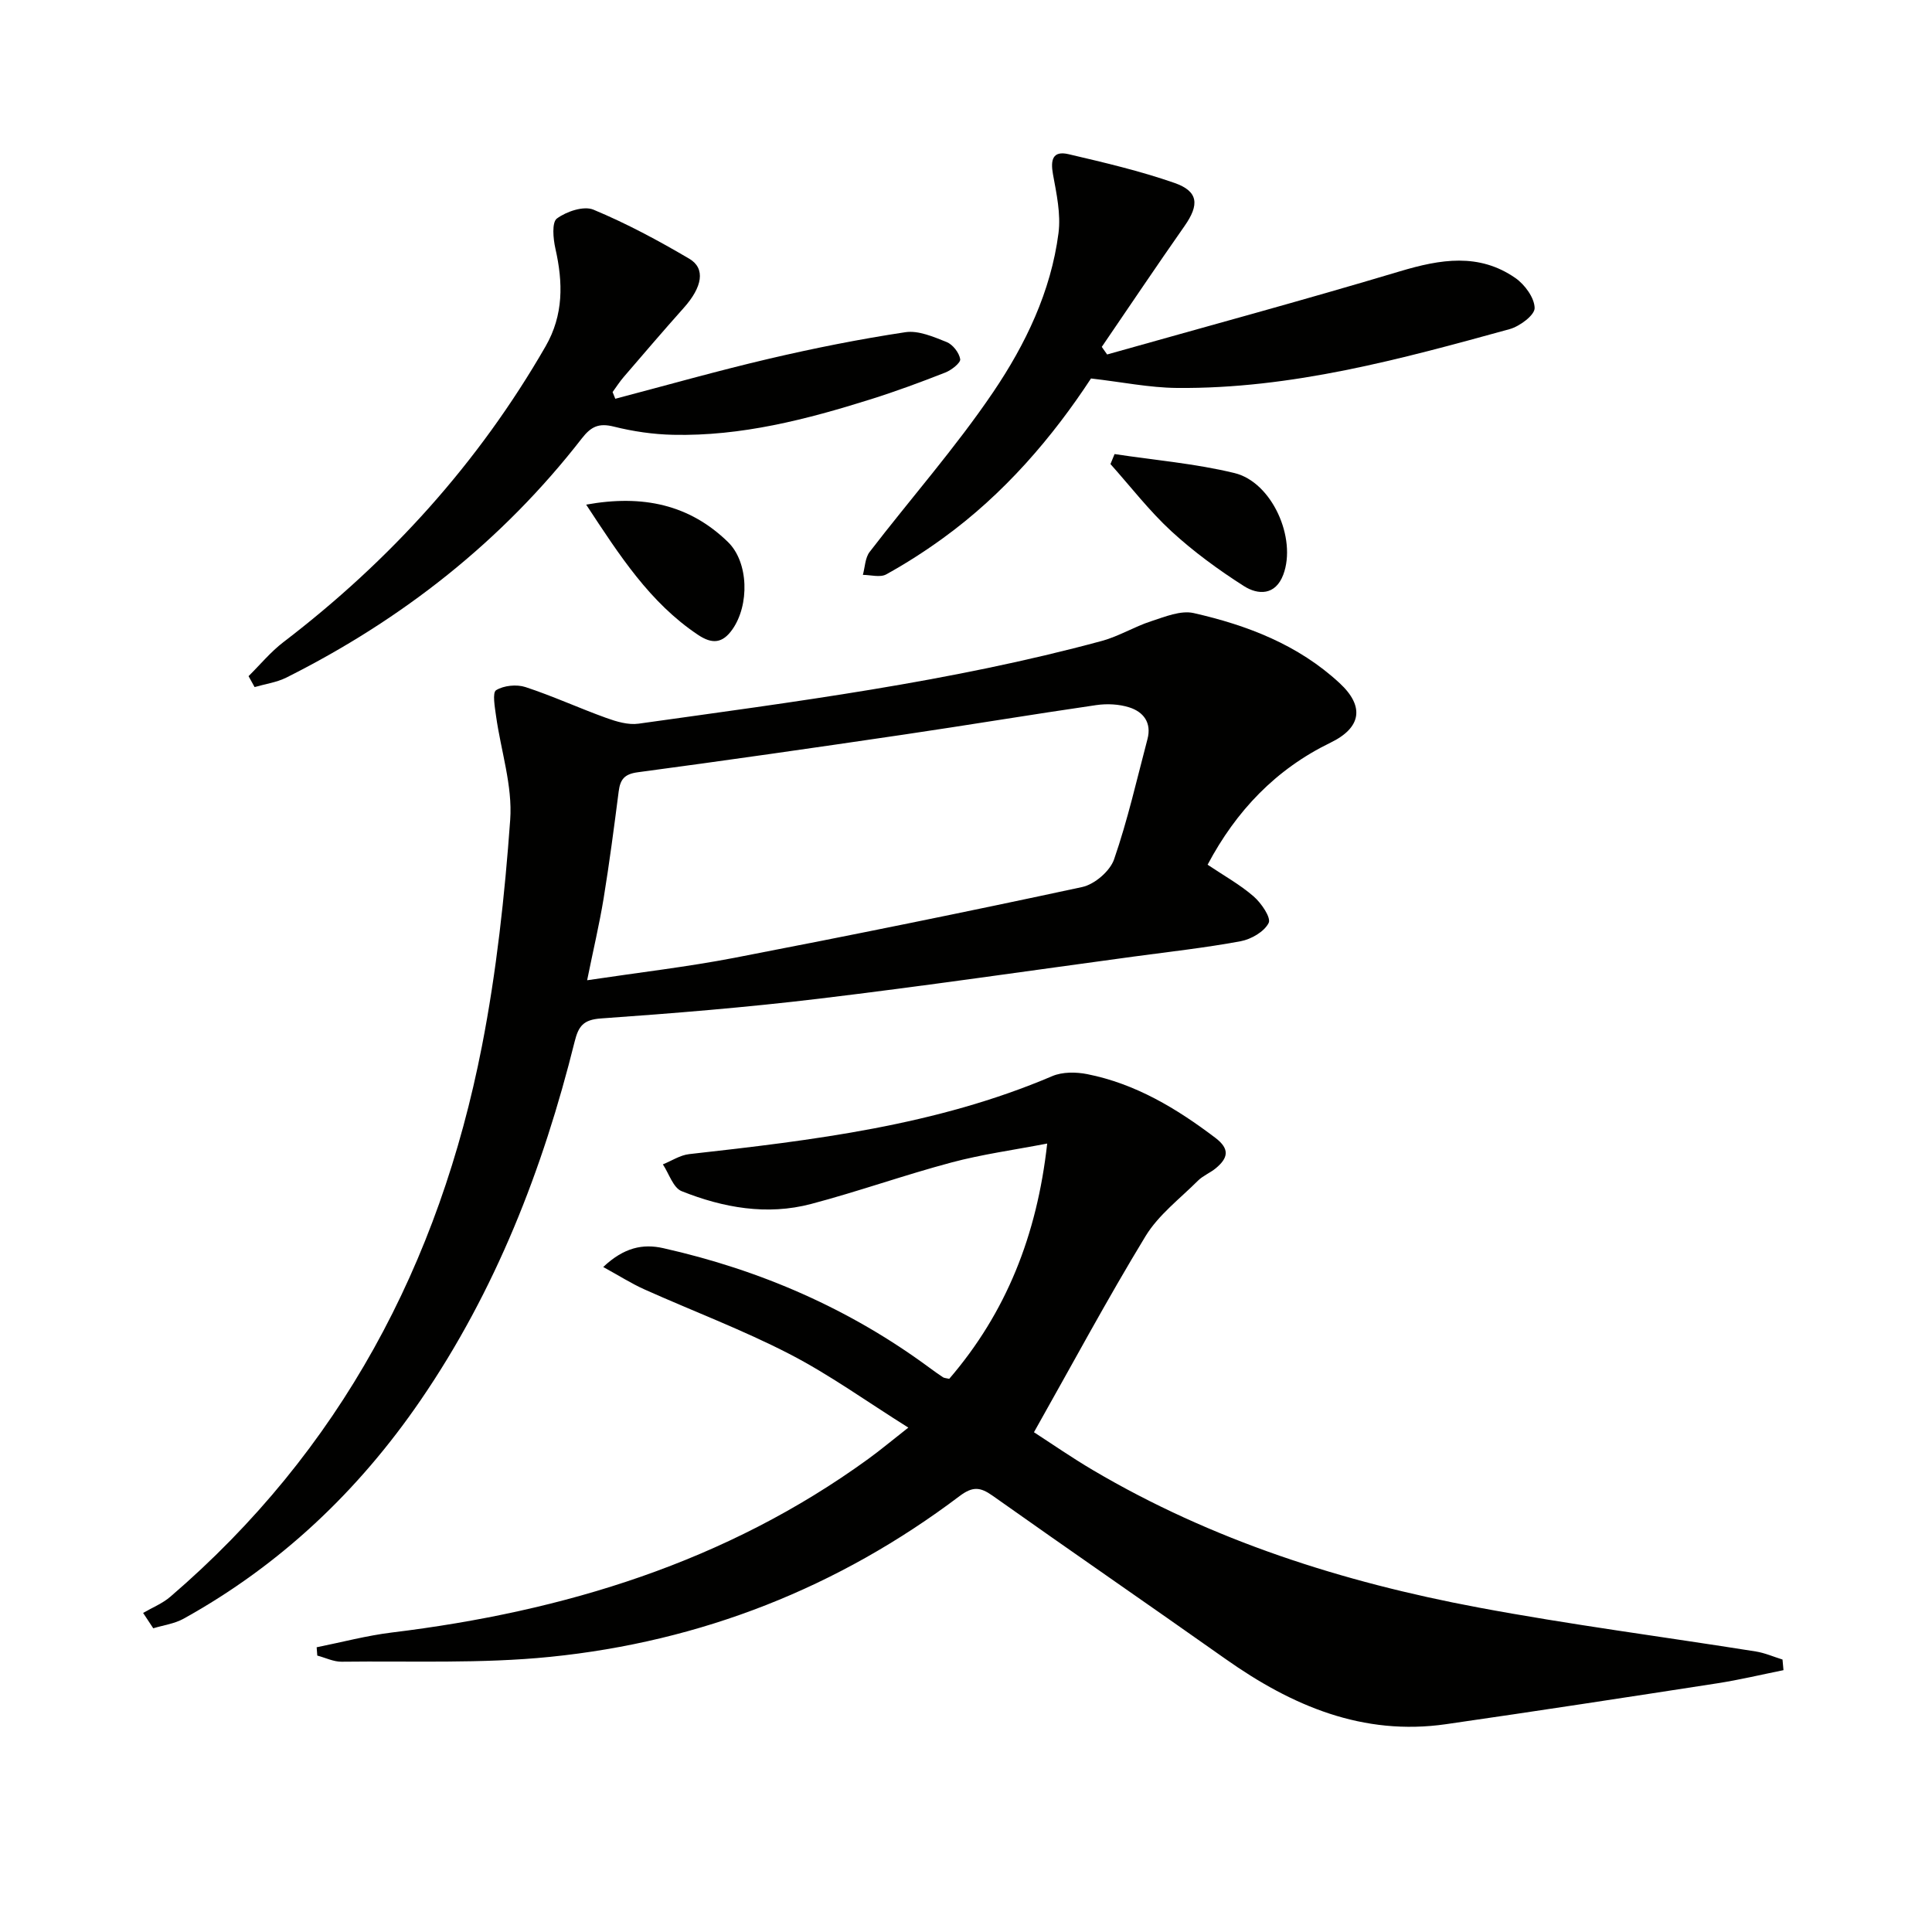 <svg enable-background="new 0 0 400 400" viewBox="0 0 400 400" xmlns="http://www.w3.org/2000/svg"><path d="m369.25 345.79c-4.57.92-9.11 2.01-13.7 2.72-18.7 2.89-37.41 5.76-56.14 8.46-17.25 2.49-31.96-3.81-45.68-13.5-16.04-11.33-32.21-22.46-48.24-33.81-2.53-1.79-4.1-1.96-6.81.08-25.12 18.97-53.53 30.13-84.74 33.29-14.29 1.45-28.8.83-43.21 1.01-1.67.02-3.36-.83-5.04-1.27-.04-.57-.08-1.15-.13-1.72 5.19-1.04 10.35-2.42 15.59-3.06 35.67-4.35 69.17-14.56 98.61-35.93 2.52-1.83 4.92-3.84 8.3-6.49-8.63-5.41-16.31-10.96-24.63-15.25-9.71-5.01-20-8.88-30-13.36-2.72-1.22-5.25-2.84-8.54-4.64 4.32-4.07 8.23-4.85 12.44-3.9 20.02 4.5 38.49 12.5 55.06 24.72.94.69 1.88 1.37 2.85 2.01.26.17.63.16 1.29.32 11.74-13.65 18.16-29.63 20.28-48.71-6.97 1.34-13.49 2.23-19.79 3.91-9.77 2.6-19.33 6.02-29.1 8.6-9.14 2.41-18.19.78-26.79-2.65-1.76-.7-2.62-3.64-3.89-5.55 1.81-.73 3.57-1.91 5.44-2.12 25.6-2.87 51.14-5.9 75.18-16.15 2.11-.9 4.93-.87 7.25-.41 10 1.99 18.49 7.1 26.52 13.19 3.09 2.34 2.59 4.22.08 6.3-1.15.95-2.64 1.53-3.68 2.56-3.73 3.73-8.17 7.08-10.85 11.48-7.94 13.05-15.17 26.53-23.11 40.61 3.62 2.34 7.8 5.24 12.17 7.82 24.76 14.62 51.75 23.2 79.8 28.46 19.06 3.57 38.32 6.06 57.48 9.11 1.88.3 3.69 1.1 5.53 1.67.06.73.13 1.46.2 2.2z" fill="#010100"/><path d="m29.63 333.94c1.88-1.1 3.99-1.94 5.62-3.34 35.22-30.23 55.72-68.94 64.53-114.01 3.01-15.42 4.72-31.17 5.85-46.85.51-7.06-1.93-14.32-2.93-21.51-.25-1.83-.79-4.83.01-5.33 1.59-.98 4.25-1.25 6.08-.65 5.67 1.86 11.12 4.37 16.73 6.39 2.11.76 4.54 1.49 6.68 1.19 32.2-4.52 64.48-8.61 95.95-17.14 3.49-.95 6.69-2.94 10.15-4.06 2.86-.93 6.15-2.31 8.84-1.7 11.1 2.52 21.65 6.56 30.22 14.51 5.18 4.8 4.52 9.21-1.89 12.32-11.32 5.5-19.52 14.09-25.45 25.27 3.34 2.24 6.69 4.1 9.53 6.56 1.58 1.37 3.66 4.41 3.11 5.5-.91 1.81-3.61 3.37-5.79 3.78-7.33 1.36-14.76 2.18-22.16 3.18-21.71 2.94-43.4 6.11-65.16 8.72-15 1.8-30.08 3.03-45.15 4.09-3.64.26-4.63 1.61-5.42 4.77-6.58 26.47-16.37 51.59-31.88 74.24-12.9 18.84-29.07 34.16-49.08 45.26-1.89 1.05-4.19 1.35-6.29 1.99-.69-1.04-1.39-2.11-2.1-3.18zm91.93-130.99c10.88-1.63 20.75-2.77 30.47-4.64 24.05-4.64 48.07-9.5 72.02-14.66 2.57-.55 5.77-3.3 6.61-5.74 2.81-8.12 4.71-16.55 6.91-24.88.9-3.39-.82-5.65-3.78-6.58-2.11-.67-4.59-.79-6.8-.47-13.28 1.93-26.53 4.14-39.81 6.1-18.37 2.71-36.74 5.35-55.14 7.81-2.78.37-3.63 1.49-3.95 3.98-.95 7.4-1.92 14.8-3.12 22.16-.88 5.34-2.14 10.64-3.41 16.92z" fill="#010100"/><path d="m229.22 73.39c20.23-5.71 40.53-11.2 60.66-17.23 8.33-2.49 16.3-3.84 23.85 1.39 1.95 1.35 3.96 4.09 4 6.22.03 1.47-3.08 3.79-5.17 4.37-22.57 6.22-45.2 12.4-68.89 12.18-5.7-.05-11.39-1.23-17.79-1.96-7.96 12.14-17.95 23.87-30.64 33.06-3.76 2.73-7.7 5.26-11.76 7.5-1.25.69-3.2.11-4.83.1.44-1.6.46-3.53 1.4-4.75 8.5-11.06 17.78-21.57 25.58-33.09 6.68-9.87 11.96-20.82 13.52-32.92.51-3.95-.41-8.16-1.14-12.16-.54-2.98-.09-4.95 3.22-4.18 7.38 1.73 14.81 3.47 21.95 5.96 4.97 1.74 5.15 4.52 2.07 8.91-5.8 8.28-11.44 16.68-17.14 25.03.37.53.74 1.05 1.11 1.57z" fill="#010100"/><path d="m51.46 139.99c2.39-2.36 4.56-5.01 7.21-7.04 22.09-16.88 40.38-37.09 54.28-61.23 3.76-6.53 3.63-13.22 2.04-20.25-.46-2.04-.77-5.43.31-6.23 1.98-1.46 5.55-2.67 7.57-1.83 6.84 2.85 13.44 6.39 19.84 10.16 3.43 2.02 2.69 5.89-1.16 10.19-4.2 4.7-8.29 9.49-12.4 14.27-.85.98-1.55 2.09-2.32 3.14.19.46.37.92.56 1.39 10.61-2.79 21.17-5.79 31.85-8.29 9.32-2.18 18.73-4.06 28.2-5.49 2.7-.41 5.82.95 8.54 2.03 1.28.51 2.6 2.21 2.82 3.55.12.75-1.8 2.26-3.06 2.76-5.09 2-10.23 3.9-15.44 5.54-13.33 4.19-26.83 7.68-40.96 7.36-4.11-.09-8.28-.7-12.27-1.7-3.09-.77-4.69-.02-6.61 2.45-16.51 21.26-37.17 37.48-61.16 49.51-2.02 1.01-4.38 1.33-6.59 1.97-.42-.77-.83-1.52-1.25-2.26z" fill="#010100"/><path d="m230.76 94.01c8.29 1.26 16.71 1.96 24.82 3.93 7.78 1.88 12.93 13.51 10.11 21.04-1.63 4.33-5.23 4.23-8.17 2.35-5.28-3.37-10.41-7.12-15.01-11.35-4.58-4.22-8.43-9.24-12.6-13.9.29-.7.57-1.39.85-2.07z" fill="#010100"/><path d="m121.36 104.48c11.75-2.13 21.4.01 29.34 7.72 4.34 4.21 4.48 13.09.92 18.13-2.03 2.87-4.15 3.09-7.13 1.09-9.95-6.66-16.2-16.4-23.13-26.94z" fill="#010100"/></svg>